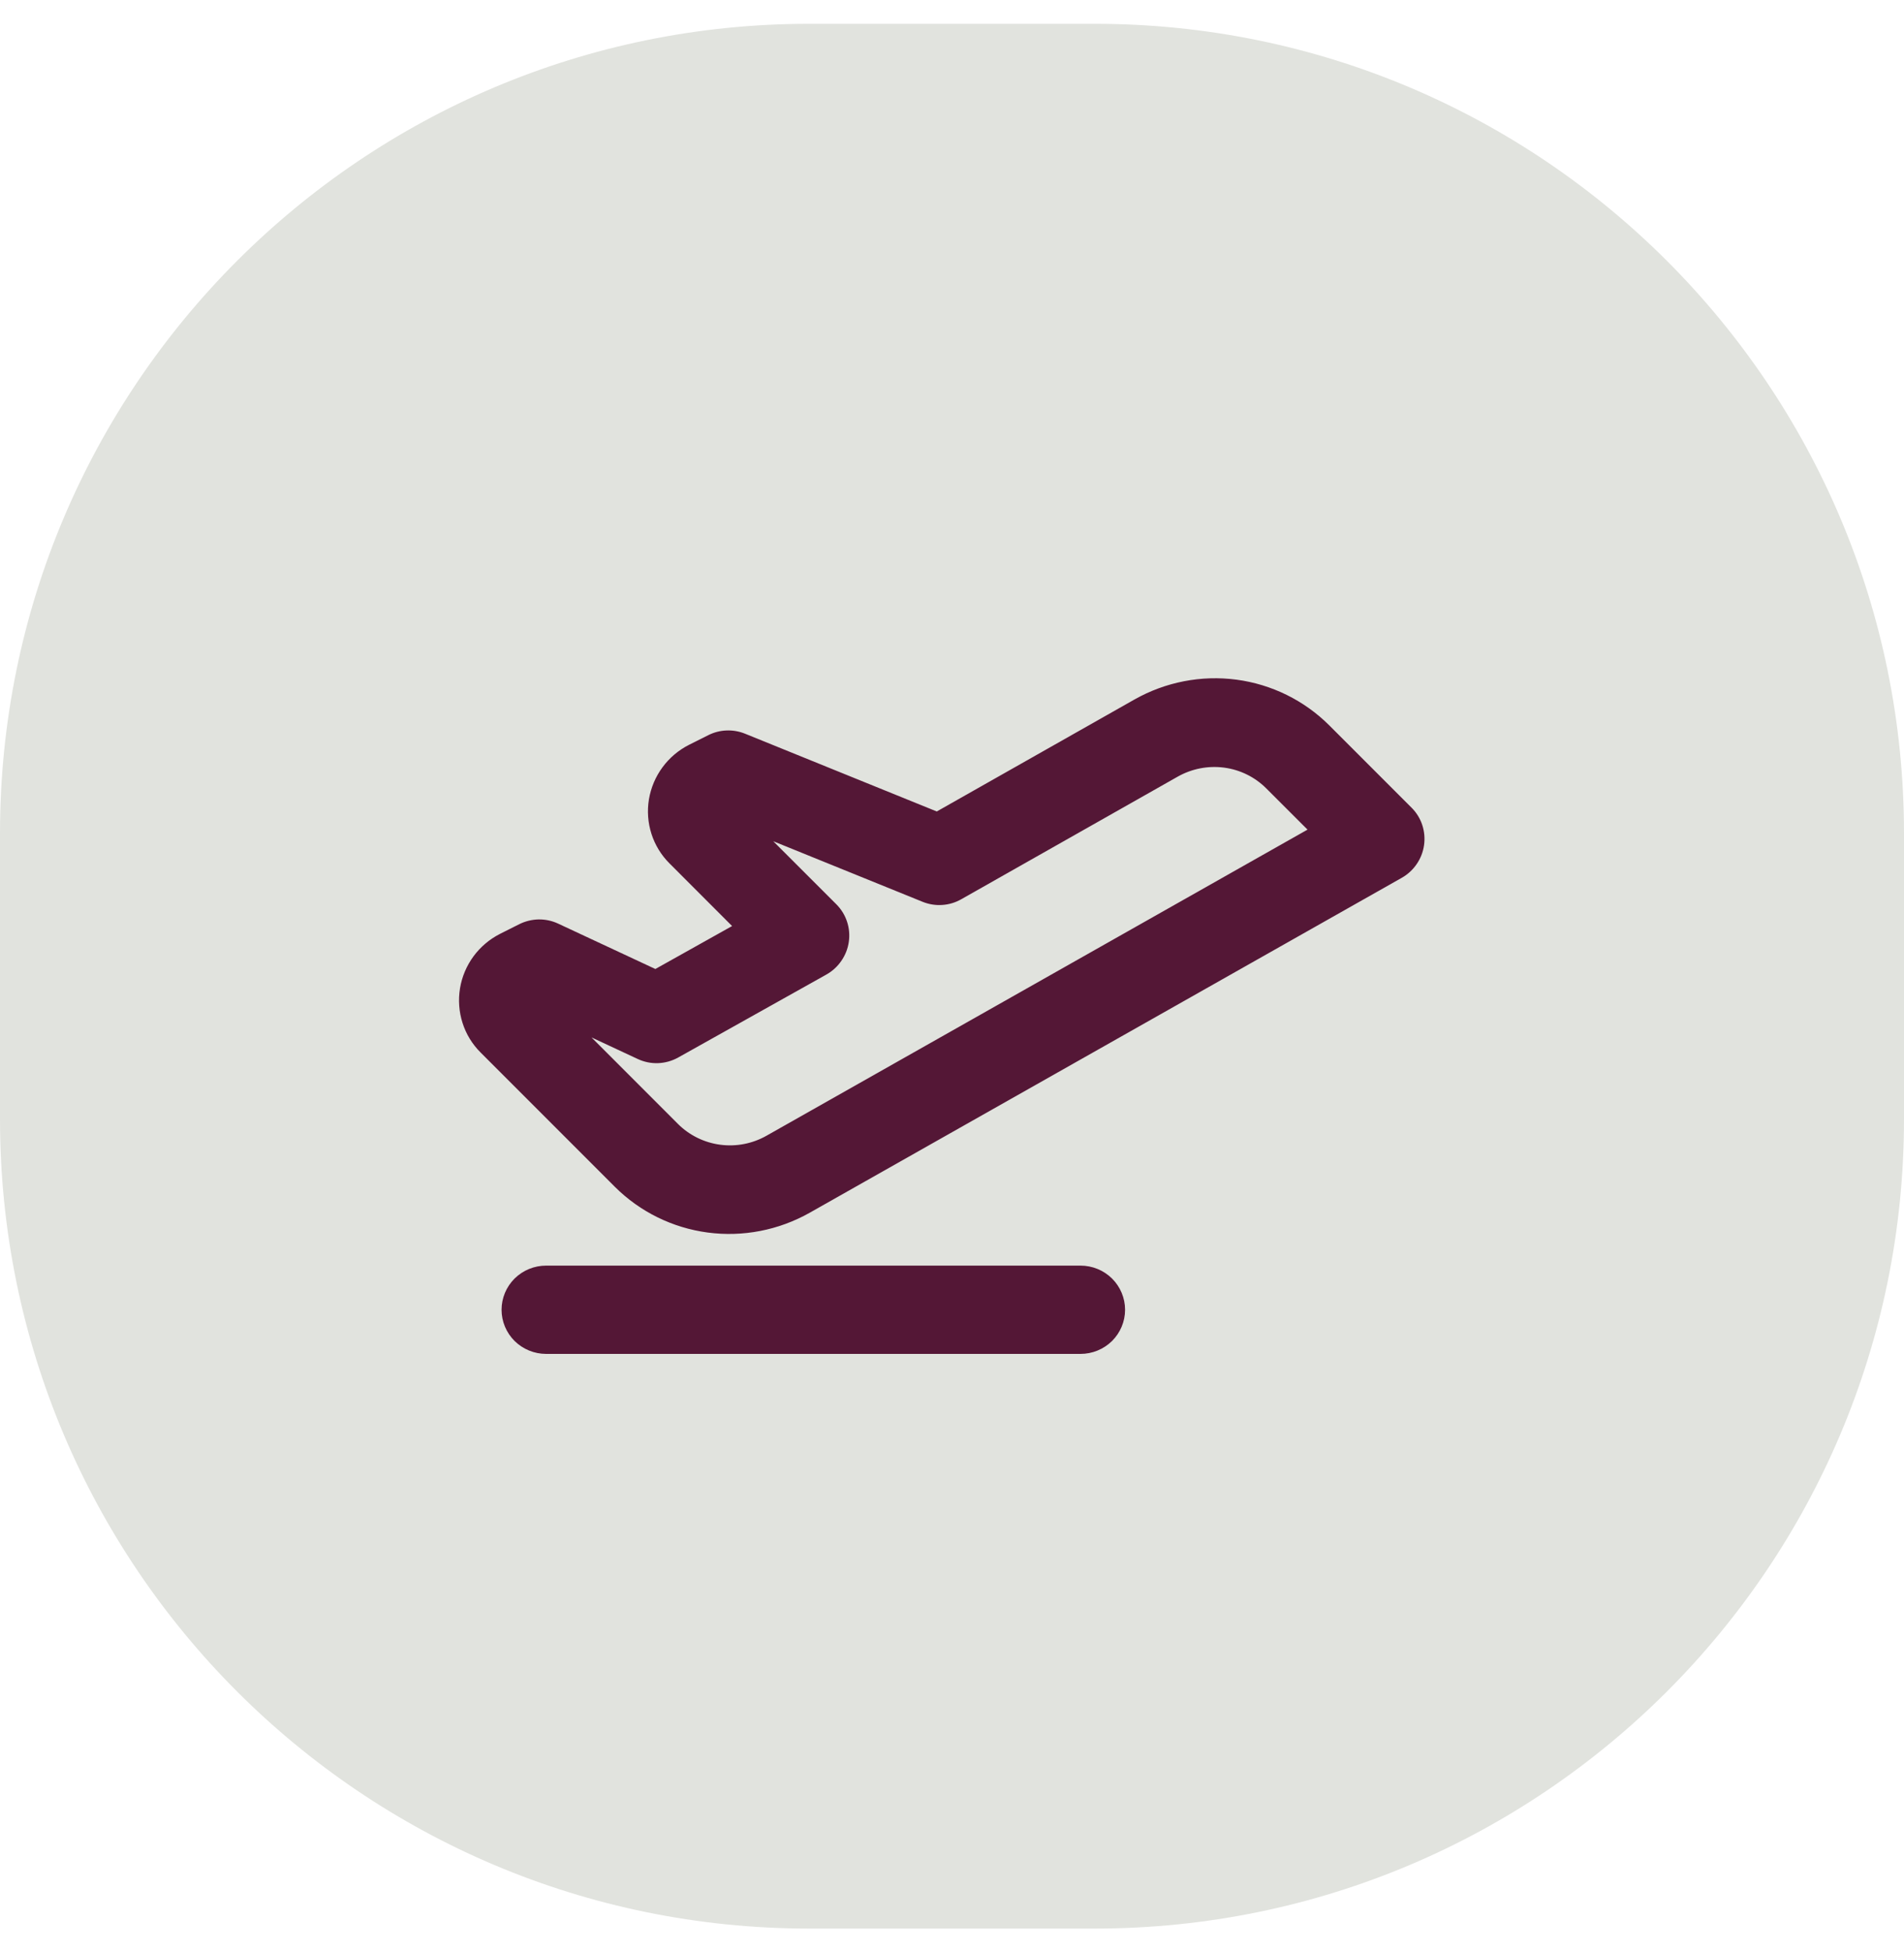 <svg width="40" height="41" viewBox="0 0 40 41" fill="none" xmlns="http://www.w3.org/2000/svg">
<g clip-path="url(#clip0_2_2)">
<path d="M23 0.5H17C7.611 0.5 0 8.111 0 17.5V23.5C0 32.889 7.611 40.5 17 40.5H23C32.389 40.5 40 32.889 40 23.5V17.5C40 8.111 32.389 0.5 23 0.5Z" fill="#E1E3DE"/>
<path d="M23.636 27.505C23.636 27.751 23.537 27.987 23.362 28.161C23.186 28.334 22.948 28.432 22.7 28.432H11.473C11.225 28.432 10.987 28.334 10.811 28.161C10.636 27.987 10.537 27.751 10.537 27.505C10.537 27.259 10.636 27.023 10.811 26.849C10.987 26.675 11.225 26.578 11.473 26.578H22.7C22.948 26.578 23.186 26.675 23.362 26.849C23.537 27.023 23.636 27.259 23.636 27.505Z" fill="#541736"/>
<path d="M29.447 18.435L17.008 25.469C16.356 25.836 15.604 25.981 14.867 25.883C14.129 25.785 13.446 25.449 12.92 24.926L10.094 22.1C9.921 21.927 9.791 21.715 9.717 21.481C9.642 21.247 9.624 20.998 9.664 20.755C9.704 20.512 9.802 20.281 9.948 20.082C10.095 19.883 10.286 19.722 10.507 19.61L10.909 19.408C11.035 19.345 11.174 19.311 11.314 19.308C11.455 19.306 11.594 19.335 11.721 19.394L13.768 20.349L15.38 19.447L14.064 18.13C13.89 17.957 13.761 17.745 13.686 17.511C13.611 17.277 13.593 17.029 13.633 16.786C13.674 16.543 13.771 16.312 13.918 16.113C14.064 15.914 14.256 15.752 14.476 15.641L14.879 15.439C14.998 15.379 15.128 15.345 15.26 15.34C15.393 15.334 15.525 15.357 15.648 15.406L19.68 17.041L23.834 14.689C24.486 14.321 25.238 14.175 25.977 14.273C26.715 14.371 27.399 14.708 27.925 15.232L29.657 16.964C29.758 17.065 29.834 17.188 29.879 17.324C29.924 17.46 29.937 17.605 29.917 17.748C29.897 17.89 29.844 18.027 29.762 18.146C29.681 18.265 29.573 18.364 29.447 18.435ZM26.602 16.556C26.363 16.317 26.052 16.164 25.716 16.12C25.38 16.076 25.038 16.142 24.741 16.31L20.195 18.884C20.072 18.954 19.936 18.995 19.796 19.004C19.655 19.014 19.515 18.991 19.385 18.939L16.245 17.666L17.573 18.993C17.674 19.095 17.75 19.218 17.795 19.355C17.84 19.491 17.853 19.636 17.832 19.779C17.812 19.922 17.758 20.058 17.676 20.177C17.594 20.297 17.486 20.395 17.36 20.466L14.249 22.207C14.12 22.279 13.976 22.32 13.828 22.326C13.68 22.332 13.534 22.302 13.4 22.24L12.427 21.786L14.243 23.603C14.482 23.841 14.793 23.994 15.129 24.039C15.464 24.084 15.806 24.018 16.102 23.851L27.469 17.422L26.602 16.556Z" fill="#541736"/>
</g>
<defs>
<clipPath id="clip0_2_2">
<rect width="40" height="41" fill="white"/>
</clipPath>
</defs>
</svg>
